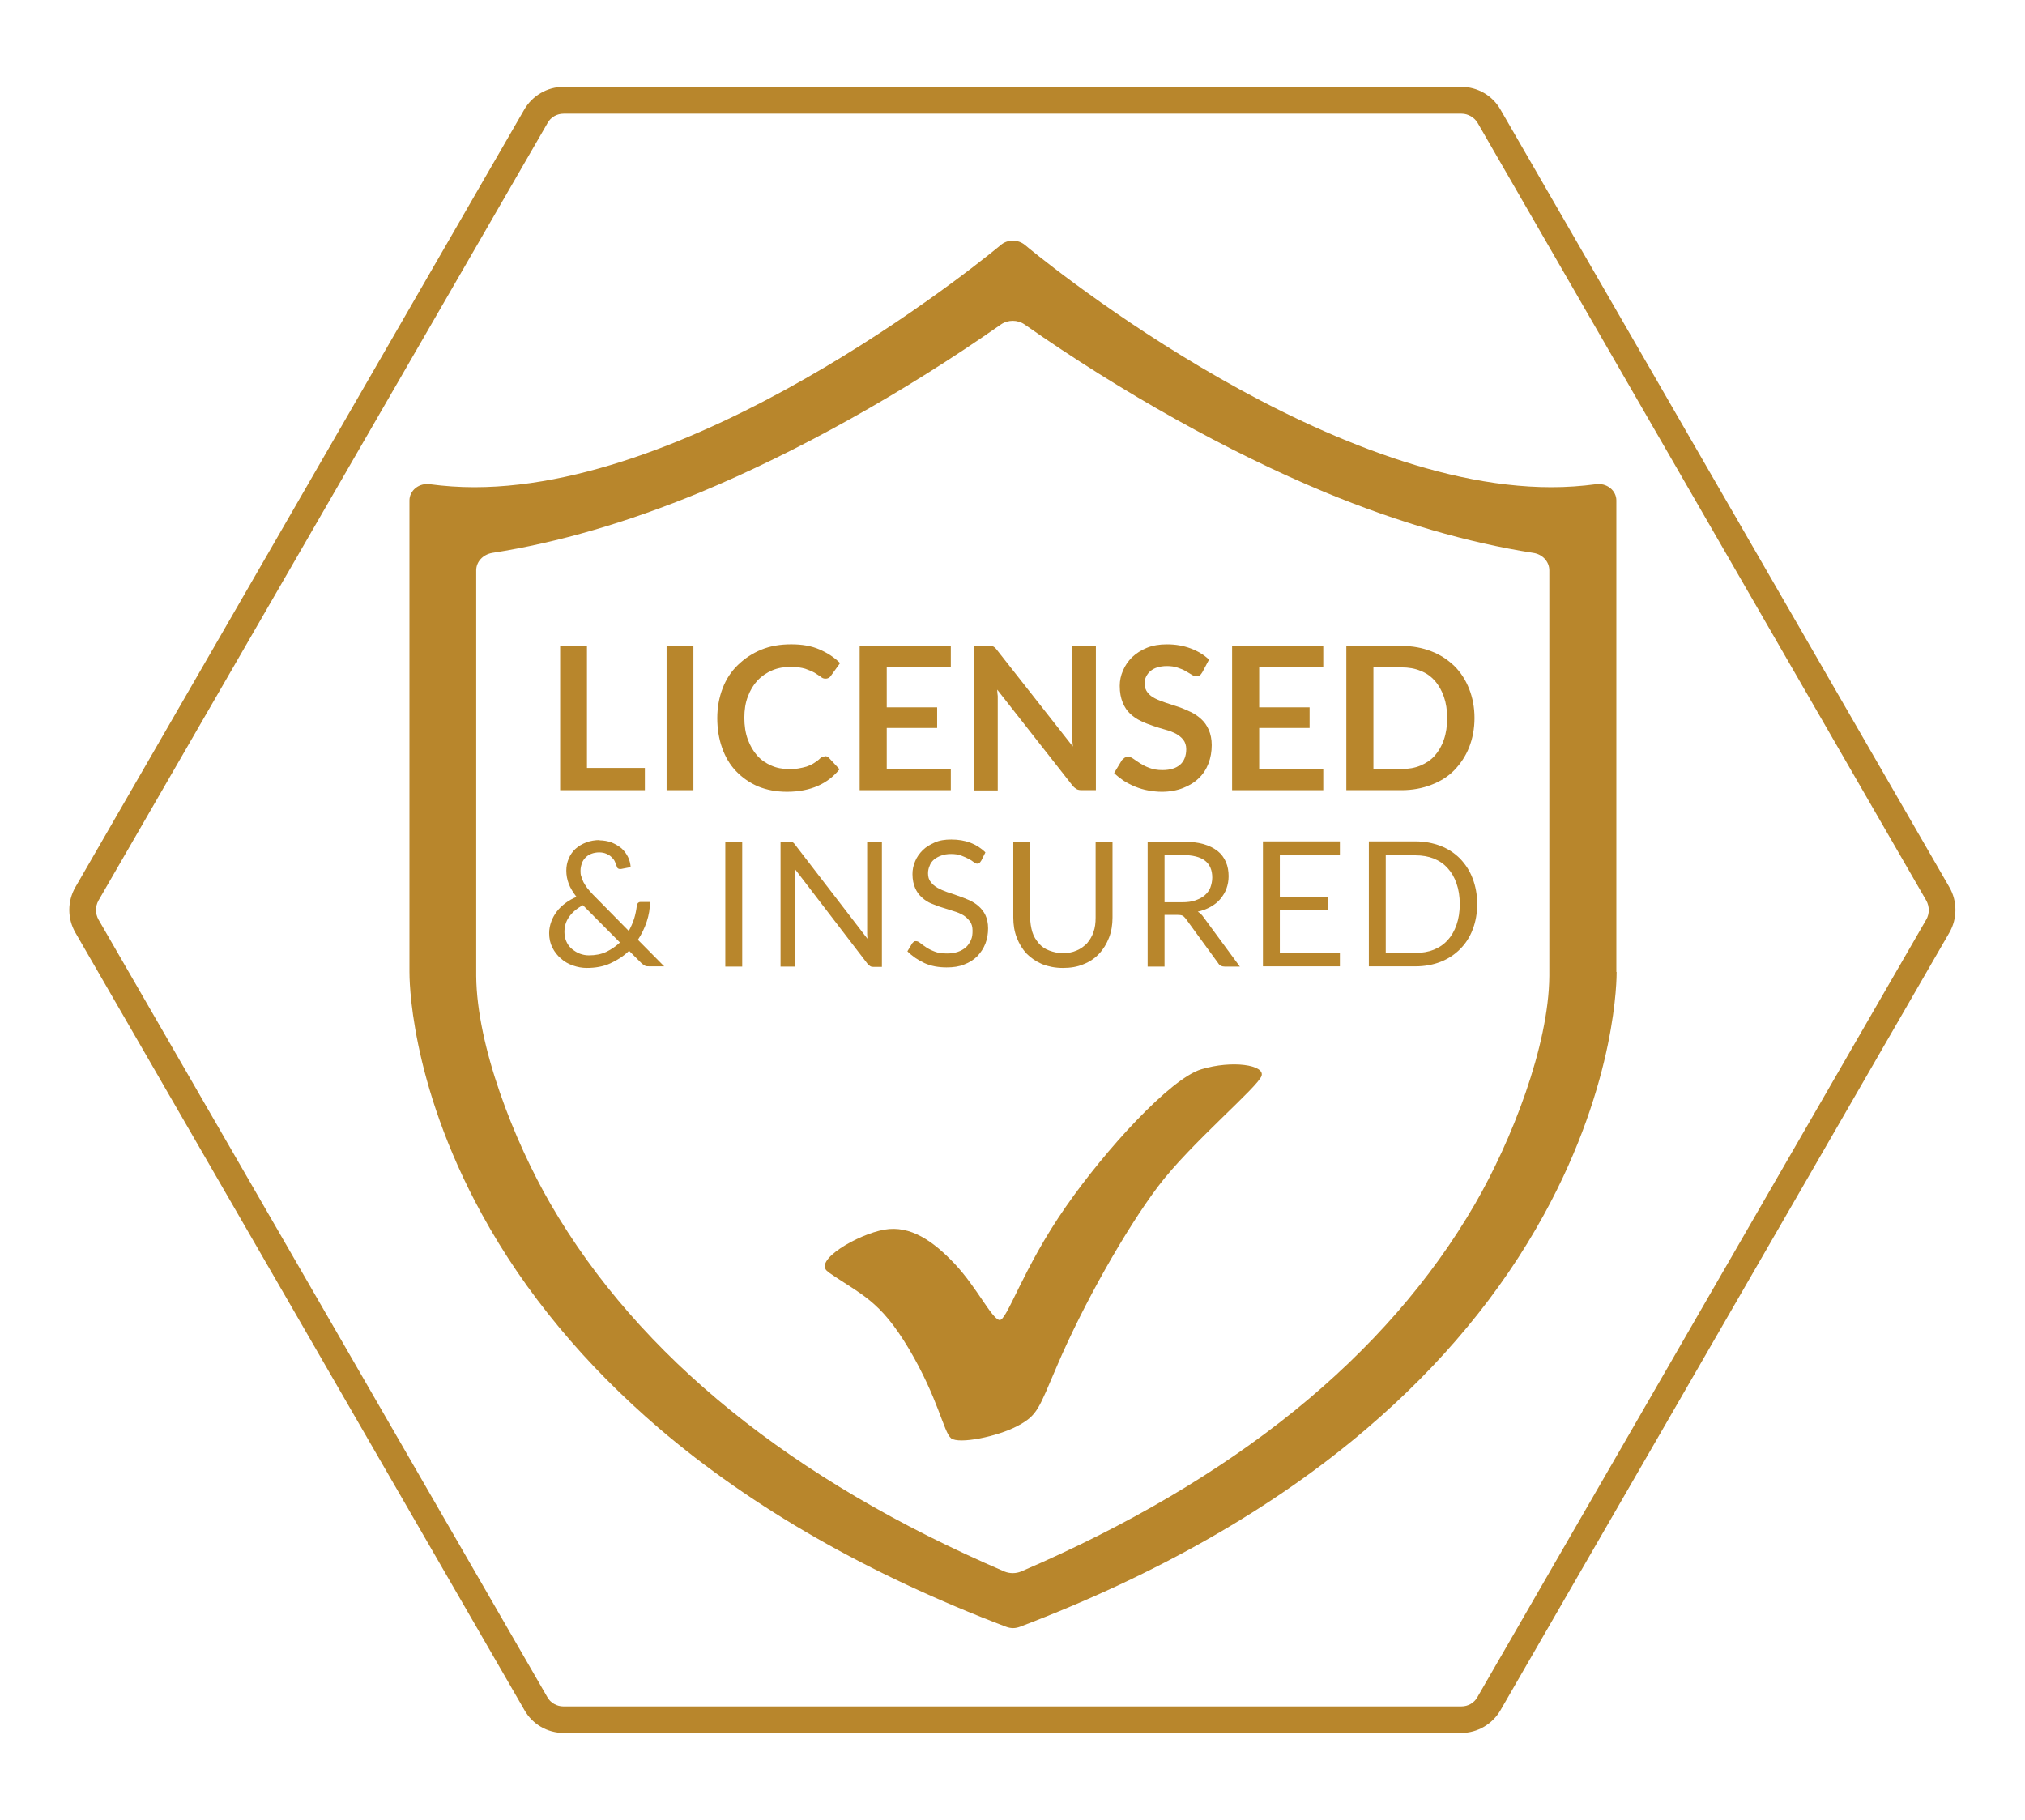 <svg xmlns="http://www.w3.org/2000/svg" id="insured" viewBox="0 0 75.52 67.88"><defs><style>      .cls-1, .cls-2 {        fill: #b8862c;      }      .cls-2 {        fill-rule: evenodd;      }    </style></defs><path class="cls-1" d="m54.5,64.63H21.02c-.6,0-1.16-.32-1.46-.85L2.81,34.78c-.3-.52-.3-1.17,0-1.69L19.55,4.09c.3-.52.86-.85,1.46-.85h33.49c.6,0,1.16.32,1.46.85l16.74,29c.3.52.3,1.17,0,1.69l-16.74,29c-.3.52-.86.85-1.46.85ZM21.02,4.24c-.25,0-.48.13-.6.35L3.67,33.59c-.12.22-.12.48,0,.7l16.74,29c.12.22.36.35.6.35h33.49c.25,0,.48-.13.6-.35l16.74-29c.12-.21.12-.48,0-.7L55.11,4.59c-.12-.21-.36-.35-.6-.35H21.02Z"></path><g><path class="cls-1" d="m21.89,28.64h2.16v.83h-3.16v-5.38h1v4.56Z"></path><path class="cls-1" d="m25.86,29.47h-1v-5.38h1v5.38Z"></path><path class="cls-1" d="m30.77,28.2c.05,0,.1.02.14.06l.4.43c-.22.27-.49.48-.81.62s-.7.22-1.15.22c-.4,0-.76-.07-1.08-.2-.32-.14-.59-.33-.82-.57s-.4-.53-.52-.87c-.12-.34-.18-.71-.18-1.11s.07-.77.2-1.11c.13-.34.32-.63.57-.87s.53-.43.87-.57.71-.2,1.12-.2.75.06,1.05.19c.3.13.56.3.77.51l-.34.47s-.04.06-.08.08-.07.03-.13.03-.12-.02-.17-.07c-.06-.04-.14-.09-.23-.15-.09-.05-.21-.1-.35-.15-.14-.04-.32-.07-.53-.07-.25,0-.49.04-.7.13-.21.09-.39.21-.55.38-.15.16-.27.36-.36.6-.09.23-.13.5-.13.79s.04.57.13.81c.09.24.2.43.35.6s.32.28.52.37c.2.09.41.13.64.13.14,0,.26,0,.37-.02.11-.02.21-.04.31-.07.09-.03.18-.07.26-.12.08-.05.17-.11.25-.19.02-.02.05-.04.08-.05s.06-.02.09-.02Z"></path><path class="cls-1" d="m35.46,24.09v.8h-2.39v1.49h1.88v.77h-1.88v1.52h2.39v.8h-3.4v-5.38h3.4Z"></path><path class="cls-1" d="m36.96,24.09s.06.01.08.02c.02.01.05.03.07.05s.05.05.07.08l2.83,3.6c0-.09-.02-.17-.02-.25,0-.08,0-.16,0-.23v-3.27h.88v5.38h-.52c-.08,0-.15-.01-.2-.04s-.1-.07-.15-.13l-2.81-3.58c0,.08.01.16.02.24,0,.08,0,.15,0,.21v3.31h-.88v-5.38h.52s.08,0,.11,0Z"></path><path class="cls-1" d="m44.84,25.07c-.03.05-.06.09-.1.12-.04.02-.08.03-.13.03s-.11-.02-.17-.06c-.06-.04-.14-.08-.22-.13-.08-.05-.18-.09-.3-.13-.11-.04-.25-.06-.4-.06-.14,0-.26.02-.36.05s-.19.08-.26.14-.12.13-.16.21c-.04.08-.05.17-.05.27,0,.13.04.23.11.32s.16.16.28.22.25.11.4.16c.15.05.3.1.46.15.15.05.31.12.46.19s.28.16.4.27.21.24.28.4c.07.16.11.35.11.57,0,.24-.04.47-.12.68-.08.21-.2.4-.36.55-.16.16-.36.28-.59.37-.23.09-.5.14-.79.14-.17,0-.34-.02-.51-.05s-.33-.08-.48-.14c-.15-.06-.3-.14-.43-.22-.13-.09-.25-.18-.36-.29l.29-.48s.06-.06.1-.09c.04-.02.08-.04.13-.04.06,0,.13.03.2.08.07.05.16.11.25.17.1.06.21.12.35.17.13.05.29.08.48.08.29,0,.51-.07.66-.2s.23-.33.23-.58c0-.14-.04-.26-.11-.35s-.16-.16-.28-.23c-.12-.06-.25-.11-.4-.15-.15-.04-.3-.09-.45-.14-.15-.05-.31-.11-.45-.18-.15-.07-.28-.16-.4-.27-.12-.11-.21-.25-.28-.42s-.11-.37-.11-.62c0-.2.04-.39.12-.57.08-.19.19-.35.34-.5.15-.14.33-.26.55-.35.22-.09.47-.13.75-.13.32,0,.61.05.88.15.27.1.5.24.69.42l-.25.47Z"></path><path class="cls-1" d="m49.35,24.09v.8h-2.39v1.49h1.88v.77h-1.88v1.52h2.39v.8h-3.4v-5.38h3.4Z"></path><path class="cls-1" d="m54.99,26.78c0,.39-.07.76-.2,1.09-.13.33-.32.61-.55.85s-.52.42-.86.55c-.33.13-.71.2-1.11.2h-2.06v-5.38h2.06c.41,0,.78.07,1.11.2.34.13.62.32.86.55.24.24.42.52.55.85.13.33.2.69.2,1.09Zm-1.02,0c0-.3-.04-.56-.12-.79s-.19-.43-.34-.6-.32-.29-.53-.37c-.21-.09-.45-.13-.71-.13h-1.05v3.79h1.05c.26,0,.5-.04.71-.13.21-.09.39-.21.53-.37s.26-.36.34-.6c.08-.23.12-.5.12-.79Z"></path><path class="cls-1" d="m22.34,31.34c.17,0,.33.03.47.08.14.06.26.13.37.22.1.09.18.2.24.32.06.12.09.25.1.38l-.36.07s-.02,0-.03,0c-.03,0-.05,0-.08-.02s-.04-.04-.05-.08c-.02-.06-.04-.11-.07-.18s-.08-.12-.13-.17c-.05-.05-.12-.09-.19-.12-.07-.03-.16-.05-.26-.05-.11,0-.21.02-.29.05-.09.03-.16.08-.22.14-.06.06-.11.13-.14.22s-.05.17-.05.27c0,.08,0,.15.03.22.02.07.05.14.08.21.04.07.08.14.14.22s.13.15.21.24l1.34,1.36c.08-.15.15-.3.2-.46.05-.16.08-.32.1-.48,0-.04.02-.07.04-.1.02-.02.05-.04.09-.04h.36c0,.25-.04.49-.12.73-.08.24-.19.47-.33.68l.98.99h-.56c-.06,0-.11,0-.15-.02-.04-.02-.08-.05-.13-.09l-.47-.47c-.2.2-.44.35-.7.47s-.56.17-.88.17c-.17,0-.34-.03-.51-.09-.17-.06-.32-.14-.45-.26-.13-.11-.24-.25-.32-.41s-.12-.34-.12-.54c0-.15.03-.29.08-.43.05-.14.12-.26.21-.38s.2-.22.32-.31c.12-.09.26-.17.41-.23-.13-.17-.23-.33-.29-.49-.06-.16-.09-.32-.09-.49,0-.16.03-.31.09-.45.06-.14.14-.26.25-.36.11-.1.24-.18.4-.24.15-.06.33-.09.52-.09Zm-1.29,3.42c0,.14.03.27.08.37.05.11.12.2.21.27s.18.13.29.17.22.06.33.06c.24,0,.46-.04.65-.13.19-.09.36-.21.51-.35l-1.38-1.39c-.23.12-.4.27-.52.44-.12.17-.17.36-.17.56Z"></path><path class="cls-1" d="m27.68,36.05h-.63v-4.66h.63v4.66Z"></path><path class="cls-1" d="m29.56,31.41s.06.04.09.09l2.7,3.51c0-.06-.01-.11-.01-.16,0-.05,0-.1,0-.15v-3.3h.55v4.66h-.32s-.09,0-.12-.03c-.03-.02-.07-.05-.1-.09l-2.69-3.51c0,.05,0,.11,0,.16,0,.05,0,.1,0,.14v3.32h-.55v-4.66h.33c.06,0,.1,0,.12.02Z"></path><path class="cls-1" d="m36.58,32.12s-.04.06-.06.07c-.02.02-.05.02-.08.02-.04,0-.08-.02-.13-.06-.05-.04-.11-.08-.19-.12s-.16-.08-.27-.12c-.1-.04-.23-.06-.38-.06-.14,0-.27.02-.37.06-.11.04-.2.09-.27.15s-.13.14-.16.23c-.04.09-.06.18-.06.28,0,.13.03.24.1.32.06.09.15.16.25.22.11.06.22.11.36.16.13.04.27.09.41.14.14.05.28.1.41.16s.25.13.36.23c.1.09.19.2.25.33.06.13.1.29.1.49,0,.2-.03.39-.1.57-.07.18-.17.33-.3.47-.13.13-.3.24-.49.31-.19.08-.41.11-.66.11-.3,0-.58-.05-.82-.16s-.46-.26-.64-.44l.18-.3s.04-.04.06-.06c.02-.02.05-.02.08-.02.05,0,.1.02.16.07s.13.1.22.16c.09.06.19.11.32.16.12.05.28.07.46.07.15,0,.28-.02.4-.06.12-.04.22-.1.3-.17.08-.07.14-.16.19-.27s.06-.22.06-.35c0-.14-.03-.26-.1-.35s-.15-.17-.25-.23c-.1-.06-.22-.11-.36-.15-.13-.04-.27-.09-.41-.13-.14-.04-.28-.1-.41-.15s-.25-.13-.36-.23-.19-.21-.25-.35c-.06-.14-.1-.31-.1-.52,0-.16.03-.32.1-.48.06-.15.16-.29.28-.41.12-.12.27-.21.45-.29s.38-.11.62-.11c.26,0,.5.04.71.12.21.08.4.2.56.36l-.15.3Z"></path><path class="cls-1" d="m39.63,35.55c.19,0,.36-.03.52-.1.15-.06.28-.16.39-.27.1-.12.19-.26.24-.42.06-.16.08-.34.08-.54v-2.83h.63v2.83c0,.27-.04.52-.13.75-.09.23-.21.43-.37.6-.16.17-.35.3-.58.39-.23.1-.49.14-.77.14s-.54-.05-.77-.14c-.23-.1-.42-.23-.58-.39-.16-.17-.28-.37-.37-.6-.09-.23-.13-.48-.13-.75v-2.83h.63v2.83c0,.19.03.37.08.54s.14.3.24.42c.1.12.23.21.39.27s.33.1.52.1Z"></path><path class="cls-1" d="m43.43,34.11v1.94h-.63v-4.66h1.32c.29,0,.55.03.76.09s.39.15.53.26c.14.11.24.25.31.41.07.16.1.34.1.53,0,.17-.03.32-.08.46-.05.14-.13.27-.23.39s-.22.21-.36.29c-.14.08-.3.14-.48.18.08.05.15.11.21.2l1.36,1.85h-.56c-.11,0-.2-.04-.25-.13l-1.21-1.66c-.04-.05-.08-.09-.12-.11-.04-.02-.11-.03-.2-.03h-.48Zm0-.46h.66c.18,0,.35-.02.49-.07s.26-.11.35-.19c.09-.08.17-.18.21-.29s.07-.24.07-.37c0-.28-.09-.49-.27-.63-.18-.14-.46-.21-.82-.21h-.69v1.76Z"></path><path class="cls-1" d="m49.97,31.39v.51h-2.24v1.55h1.81v.49h-1.81v1.59h2.24v.51h-2.87v-4.66h2.87Z"></path><path class="cls-1" d="m55.09,33.72c0,.35-.06.67-.17.95-.11.29-.27.53-.47.73s-.44.36-.72.47c-.28.11-.59.17-.94.17h-1.74v-4.66h1.74c.34,0,.65.06.94.17.28.11.52.27.72.47.2.21.36.45.47.74.11.29.17.6.17.95Zm-.65,0c0-.29-.04-.54-.12-.77-.08-.23-.19-.42-.33-.57-.14-.16-.32-.28-.52-.36-.2-.08-.43-.12-.68-.12h-1.11v3.64h1.11c.25,0,.48-.04.68-.12s.38-.2.52-.36c.14-.15.25-.34.33-.57.08-.23.12-.48.12-.77Z"></path></g><path class="cls-2" d="m60.28,36.25v-17.59c0-.18-.09-.35-.23-.46-.15-.12-.35-.17-.54-.14-.53.07-1.08.11-1.65.11-8.83,0-19.53-8.94-19.63-9.03-.26-.22-.66-.22-.91,0-.11.09-10.8,9.03-19.63,9.03-.57,0-1.12-.04-1.65-.11-.19-.03-.39.02-.54.14-.15.12-.23.29-.23.46v17.58c0,.16-.03,4.07,2.71,9.06,1.6,2.92,3.83,5.6,6.61,7.98,3.47,2.96,7.82,5.45,12.93,7.39.08.03.17.05.26.05s.18-.02.26-.05c5.11-1.94,9.47-4.43,12.93-7.39,2.79-2.38,5.01-5.06,6.61-7.98,2.74-4.99,2.71-8.9,2.71-9.05Zm-2.5.13v.02c-.02,2.61-1.41,6.15-2.77,8.5-3.3,5.69-9,10.3-16.93,13.71-.1.04-.2.06-.31.06s-.21-.02-.31-.06c-7.93-3.41-13.63-8.02-16.93-13.71-1.36-2.35-2.75-5.89-2.77-8.5v-15.13c0-.32.25-.59.6-.65,2.44-.38,5.05-1.14,7.76-2.26,3.59-1.49,7.57-3.71,11.21-6.26.26-.18.62-.18.88,0,3.64,2.55,7.62,4.77,11.21,6.26,2.71,1.12,5.32,1.88,7.76,2.26.35.05.6.33.6.65v15.1Z"></path><path class="cls-1" d="m30.87,47.43c1.27.88,1.93,1.04,3.03,2.88,1.09,1.84,1.29,3.1,1.57,3.33.29.23,1.73-.06,2.48-.46.75-.4.78-.63,1.48-2.26.97-2.27,2.54-5.05,3.75-6.66s3.75-3.73,3.87-4.14c.12-.4-1.09-.59-2.25-.24s-3.58,3.01-5.04,5.11c-1.63,2.33-2.21,4.3-2.49,4.24-.29-.06-.85-1.23-1.66-2.09-.81-.86-1.66-1.45-2.63-1.28-.98.17-2.69,1.16-2.1,1.57Z"></path></svg>